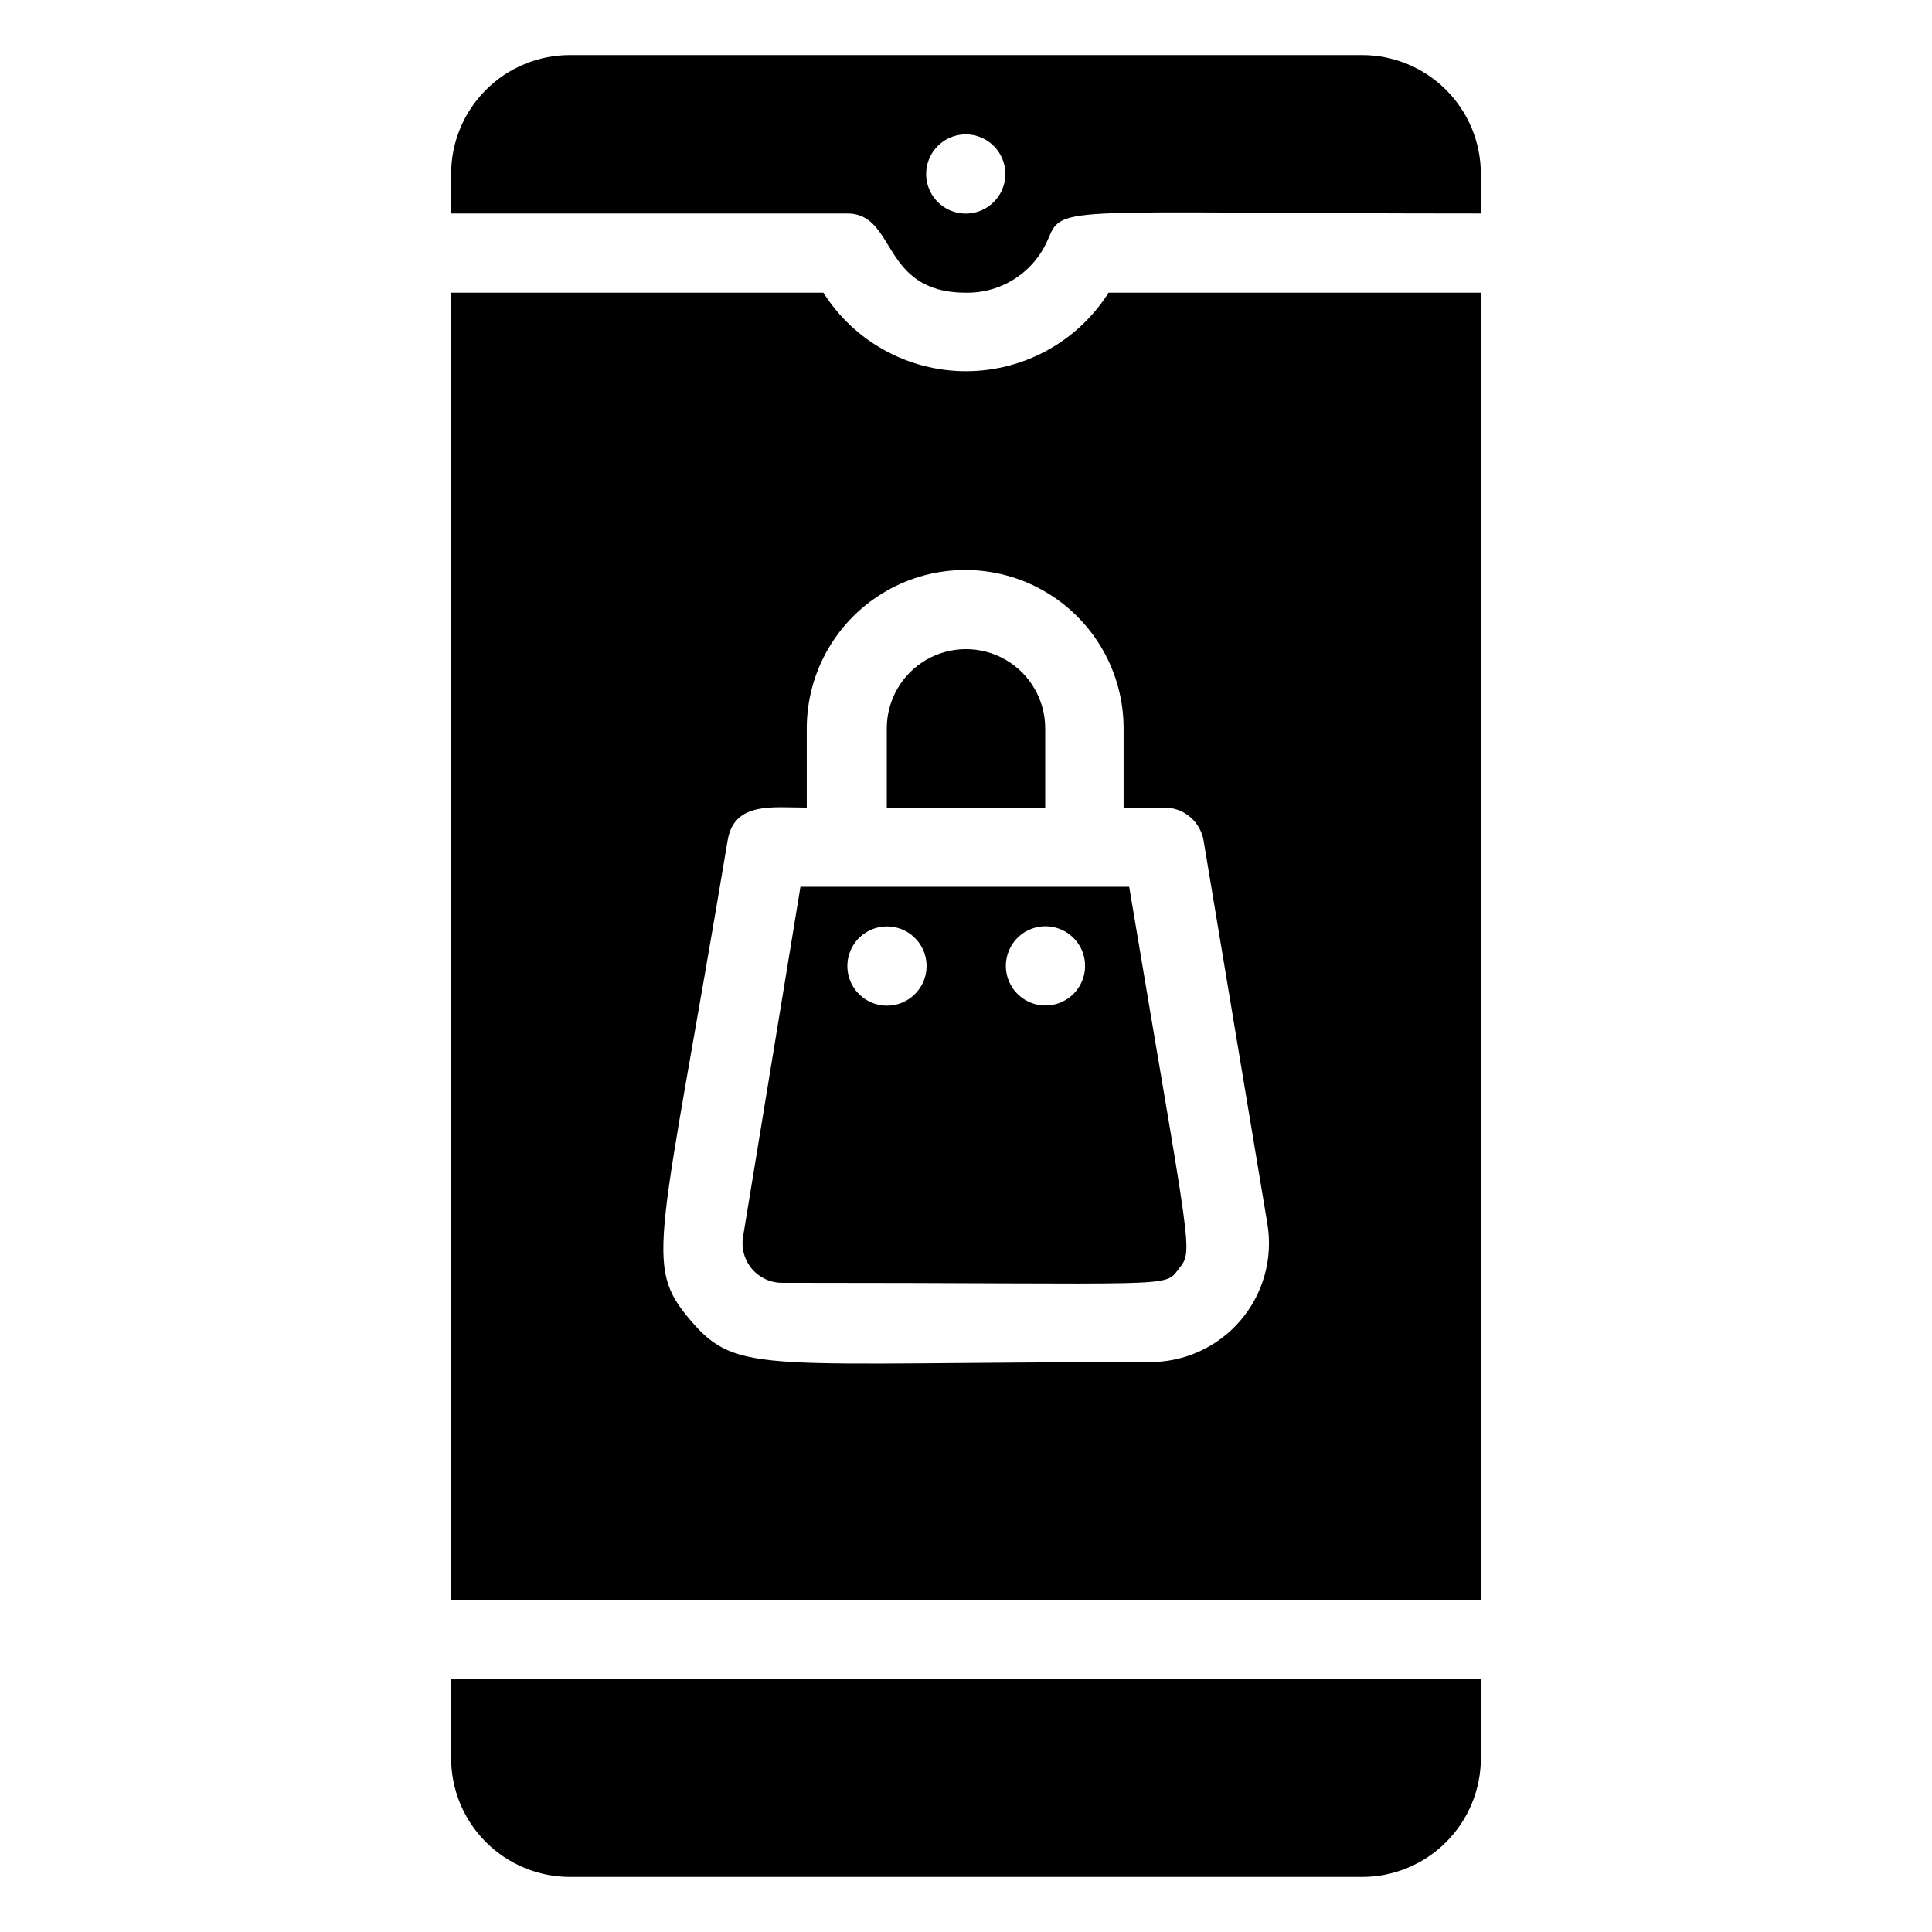 <?xml version="1.0" encoding="UTF-8"?>
<!-- Uploaded to: SVG Repo, www.svgrepo.com, Generator: SVG Repo Mixer Tools -->
<svg fill="#000000" width="800px" height="800px" version="1.1" viewBox="144 144 512 512" xmlns="http://www.w3.org/2000/svg">
 <g>
  <path d="m504.96 158.59h-209.92c-8.352 0-16.359 3.316-22.266 9.223s-9.223 13.914-9.223 22.266v10.496h104.96c13.227 0 8.711 20.992 31.488 20.992 4.66 0.074 9.238-1.258 13.133-3.82 3.894-2.566 6.926-6.246 8.699-10.559 3.777-9.027 3.461-6.613 114.61-6.613v-10.496c0-8.352-3.316-16.359-9.223-22.266-5.902-5.906-13.914-9.223-22.266-9.223zm-95.301 35.477c-1.605 3.938-5.434 6.519-9.688 6.535-4.254 0.012-8.094-2.543-9.727-6.473-1.633-3.926-0.73-8.453 2.281-11.457 3.012-3.004 7.539-3.891 11.465-2.25 5.312 2.223 7.84 8.312 5.668 13.645z"/>
  <path d="m420.99 337.02c0-7.5-4.004-14.43-10.496-18.18-6.496-3.75-14.5-3.75-20.992 0-6.496 3.75-10.496 10.68-10.496 18.18v20.992h41.984z"/>
  <path d="m340.91 471.79c-0.496 3.059 0.387 6.184 2.41 8.531 2.023 2.348 4.984 3.684 8.086 3.641 104.96 0 100.97 1.469 104.96-3.672 3.988-5.144 3.359-2.731-13.121-101.29h-87.117zm70.43-75.781c1.254-3.086 3.902-5.391 7.129-6.211 3.227-0.82 6.652-0.062 9.234 2.047 2.578 2.106 4 5.312 3.84 8.641-0.164 3.324-1.898 6.375-4.672 8.223-3.836 2.551-8.891 2.305-12.457-0.613-3.566-2.918-4.816-7.82-3.074-12.086zm-41.984 0c1.199-2.91 3.637-5.125 6.648-6.039 3.008-0.918 6.269-0.434 8.883 1.312 3.375 2.254 5.148 6.254 4.551 10.266-0.594 4.012-3.445 7.324-7.328 8.504-3.883 1.18-8.094 0.02-10.824-2.984-2.727-3.004-3.481-7.309-1.93-11.059z"/>
  <path d="m362.21 221.57h-98.66v346.37h272.89v-346.37h-98.66c-8.195 12.953-22.457 20.805-37.785 20.805-15.332 0-29.59-7.852-37.789-20.805zm90.27 136.45c5.199-0.066 9.664 3.684 10.496 8.816l16.898 101.5c1.523 9.199-1.109 18.602-7.188 25.672s-14.98 11.086-24.301 10.957c-102.55 0-108.84 3.672-121.44-11.125-12.594-14.801-8.082-19.418 9.867-127 1.68-10.496 11.965-8.816 20.992-8.816l-0.004-20.988c0-15 8-28.859 20.992-36.359 12.988-7.5 28.992-7.5 41.984 0 12.988 7.5 20.992 21.359 20.992 36.359v20.992z"/>
  <path d="m263.55 609.92c0 8.352 3.316 16.363 9.223 22.266 5.906 5.906 13.914 9.223 22.266 9.223h209.92c8.352 0 16.363-3.316 22.266-9.223 5.906-5.902 9.223-13.914 9.223-22.266v-20.992h-272.89z"/>
 </g>
</svg>
